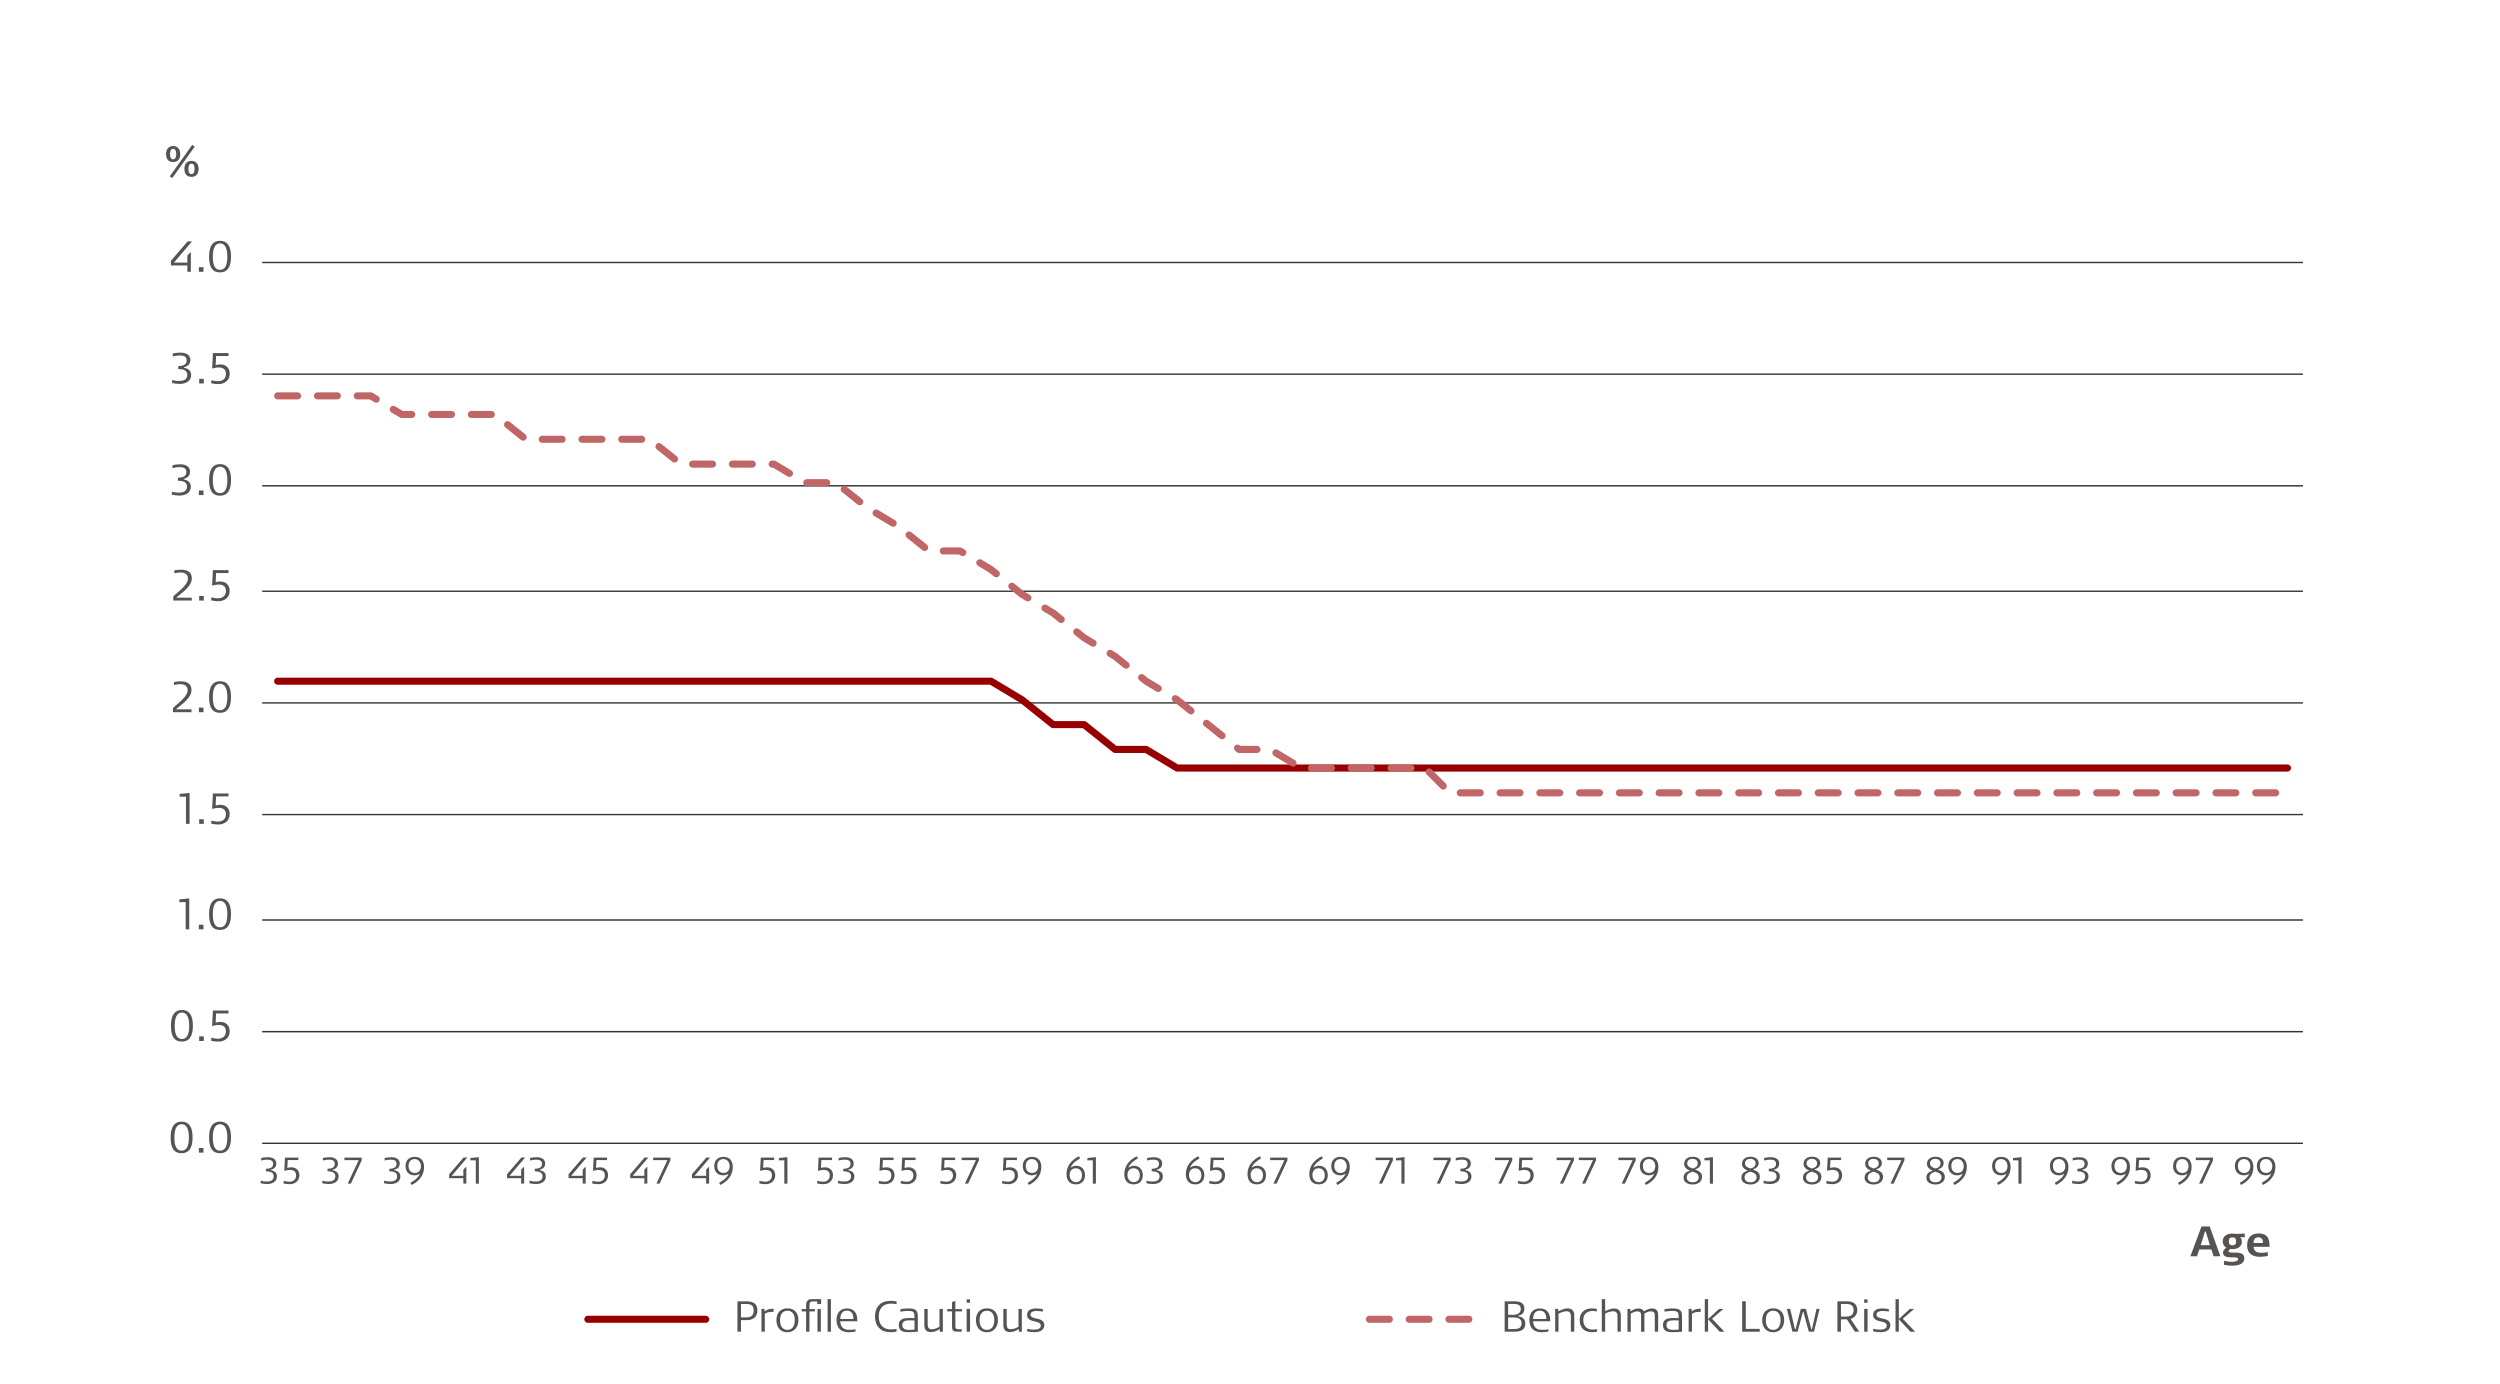 <?xml version="1.0" encoding="UTF-8"?>
<svg id="Lag_1" data-name="Lag 1" xmlns="http://www.w3.org/2000/svg" viewBox="0 0 1760.05 974.43">
  <defs>
    <style>
      .cls-1, .cls-2, .cls-3, .cls-4 {
        fill: none;
      }

      .cls-2 {
        stroke: #980000;
      }

      .cls-2, .cls-3, .cls-4 {
        stroke-linejoin: round;
      }

      .cls-2, .cls-4 {
        stroke-linecap: round;
        stroke-width: 5px;
      }

      .cls-3 {
        stroke: #333;
      }

      .cls-5 {
        fill: #565351;
      }

      .cls-4 {
        stroke: #c16666;
        stroke-dasharray: 14;
      }
    </style>
  </defs>
  <line class="cls-3" x1="184.58" y1="184.8" x2="1621.32" y2="184.8"/>
  <line class="cls-3" x1="184.58" y1="263.41" x2="1621.32" y2="263.41"/>
  <line class="cls-3" x1="184.58" y1="342.01" x2="1621.32" y2="342.01"/>
  <line class="cls-3" x1="184.58" y1="416.25" x2="1621.32" y2="416.25"/>
  <line class="cls-3" x1="184.58" y1="494.86" x2="1621.32" y2="494.86"/>
  <line class="cls-3" x1="184.58" y1="573.46" x2="1621.32" y2="573.46"/>
  <line class="cls-3" x1="184.58" y1="647.7" x2="1621.32" y2="647.7"/>
  <line class="cls-3" x1="184.58" y1="726.31" x2="1621.32" y2="726.31"/>
  <line class="cls-3" x1="184.58" y1="804.91" x2="1621.32" y2="804.91"/>
  <polyline class="cls-2" points="195.5 479.57 217.34 479.57 239.17 479.57 261.01 479.57 282.84 479.57 304.68 479.57 326.51 479.57 348.35 479.57 370.18 479.57 392.02 479.57 413.85 479.57 435.69 479.57 457.52 479.57 479.36 479.57 501.19 479.57 523.03 479.57 544.86 479.57 566.7 479.57 588.53 479.57 610.37 479.57 632.2 479.57 654.04 479.57 675.87 479.57 697.71 479.57 719.54 492.67 741.38 510.14 763.21 510.14 785.05 527.61 806.88 527.61 828.72 540.71 850.55 540.71 872.39 540.71 894.22 540.71 916.06 540.71 937.89 540.71 959.73 540.71 981.56 540.71 1003.4 540.71 1020.86 540.71 1042.7 540.71 1064.53 540.71 1086.37 540.71 1108.2 540.71 1130.04 540.71 1151.87 540.71 1173.71 540.71 1195.54 540.71 1217.38 540.71 1239.21 540.71 1261.05 540.71 1282.88 540.71 1304.72 540.71 1326.55 540.71 1348.39 540.71 1370.22 540.71 1392.06 540.71 1413.89 540.71 1435.73 540.71 1457.56 540.71 1479.4 540.71 1501.23 540.71 1523.07 540.71 1544.9 540.71 1566.74 540.71 1588.57 540.71 1610.41 540.71"/>
  <rect class="cls-1" x="182.4" y="182.62" width="1441.11" height="624.48"/>
  <polyline class="cls-4" points="195.5 278.69 217.34 278.69 239.17 278.69 261.01 278.69 282.84 291.79 304.68 291.79 326.51 291.79 348.35 291.79 370.18 309.26 392.02 309.26 413.85 309.26 435.69 309.26 457.52 309.26 479.36 326.73 501.19 326.73 523.03 326.73 544.86 326.73 566.7 339.83 588.53 339.83 610.37 357.3 632.2 370.4 654.04 387.87 675.87 387.87 697.71 400.97 719.54 418.44 741.38 431.54 763.21 449 785.05 462.11 806.88 479.57 828.72 492.67 850.55 510.14 872.39 527.61 894.22 527.61 916.06 540.71 937.89 540.71 959.73 540.71 981.56 540.71 1003.4 540.71 1020.86 558.18 1042.7 558.18 1064.53 558.18 1086.37 558.18 1108.2 558.18 1130.04 558.18 1151.87 558.18 1173.71 558.18 1195.54 558.18 1217.38 558.18 1239.21 558.18 1261.05 558.18 1282.88 558.18 1304.72 558.18 1326.55 558.18 1348.39 558.18 1370.22 558.18 1392.06 558.18 1413.89 558.18 1435.73 558.18 1457.56 558.18 1479.4 558.18 1501.23 558.18 1523.07 558.18 1544.9 558.18 1566.74 558.18 1588.57 558.18 1610.41 558.18"/>
  <rect class="cls-1" x="182.4" y="182.62" width="1441.11" height="624.48"/>
  <g>
    <path class="cls-5" d="M127.86,811.89c-4.74,0-7.73-2.72-7.73-11.12s3.3-11.12,7.73-11.12,7.73,2.72,7.73,11.12-3.3,11.12-7.73,11.12ZM127.86,791.45c-3.64,0-5.1,3.82-5.1,9.32,0,5.96,1.47,9.32,5.1,9.32s5.13-3.36,5.13-9.32c0-5.5-1.5-9.32-5.13-9.32Z"/>
    <path class="cls-5" d="M140,811.47v-3.24h3.24v3.24h-3.24Z"/>
    <path class="cls-5" d="M154.92,811.89c-4.74,0-7.73-2.72-7.73-11.12s3.3-11.12,7.73-11.12,7.73,2.72,7.73,11.12-3.3,11.12-7.73,11.12ZM154.92,791.45c-3.64,0-5.1,3.82-5.1,9.32,0,5.96,1.47,9.32,5.1,9.32s5.13-3.36,5.13-9.32c0-5.5-1.5-9.32-5.13-9.32Z"/>
  </g>
  <g>
    <path class="cls-5" d="M128.08,733.29c-4.74,0-7.73-2.72-7.73-11.12s3.3-11.12,7.73-11.12,7.73,2.72,7.73,11.12-3.3,11.12-7.73,11.12ZM128.08,712.84c-3.64,0-5.1,3.82-5.1,9.32,0,5.96,1.47,9.32,5.1,9.32s5.13-3.36,5.13-9.32c0-5.5-1.5-9.32-5.13-9.32Z"/>
    <path class="cls-5" d="M140.22,732.86v-3.24h3.24v3.24h-3.24Z"/>
    <path class="cls-5" d="M153.76,733.32c-1.65,0-3.55-.21-5.1-.61l.15-2.11c1.53.31,3.09.67,4.65.67,3.33,0,5.59-1.83,5.59-5.17,0-3.58-2.48-4.52-5.32-4.52-1.34,0-3.09.52-4.4.76l.55-10.88h11.03l-.09,2.05h-8.68l-.34,6.42c1.8-.46,2.44-.46,3.61-.46,3.36,0,6.3,2.32,6.3,6.51,0,4.71-3.61,7.33-7.95,7.33Z"/>
  </g>
  <g>
    <path class="cls-5" d="M130.71,654.25v-19.13h-4.46v-1.93l7-.7v21.76h-2.54Z"/>
    <path class="cls-5" d="M140,654.25v-3.24h3.24v3.24h-3.24Z"/>
    <path class="cls-5" d="M154.92,654.68c-4.74,0-7.73-2.72-7.73-11.12s3.3-11.12,7.73-11.12,7.73,2.72,7.73,11.12-3.3,11.12-7.73,11.12ZM154.92,634.23c-3.64,0-5.1,3.82-5.1,9.32,0,5.96,1.47,9.32,5.1,9.32s5.13-3.36,5.13-9.32c0-5.5-1.5-9.32-5.13-9.32Z"/>
  </g>
  <g>
    <path class="cls-5" d="M130.93,580.01v-19.13h-4.46v-1.93l7-.7v21.76h-2.54Z"/>
    <path class="cls-5" d="M140.22,580.01v-3.24h3.24v3.24h-3.24Z"/>
    <path class="cls-5" d="M153.76,580.47c-1.65,0-3.55-.21-5.1-.61l.15-2.11c1.53.31,3.09.67,4.65.67,3.33,0,5.59-1.83,5.59-5.17,0-3.58-2.48-4.52-5.32-4.52-1.34,0-3.09.52-4.4.76l.55-10.88h11.03l-.09,2.05h-8.68l-.34,6.42c1.8-.46,2.44-.46,3.61-.46,3.36,0,6.3,2.32,6.3,6.51,0,4.71-3.61,7.33-7.95,7.33Z"/>
  </g>
  <g>
    <path class="cls-5" d="M131.01,493.25c-2.14,2.17-4.8,4.06-6.94,5.9v.24h10.73v2.02h-13.02v-3c3.21-3.09,10.33-7.89,10.33-12.5,0-3.24-2.57-4.25-5.13-4.25-1.59,0-2.96.18-4.49.55v-2.02c1.28-.31,2.84-.52,4.71-.52,3.97,0,7.61,1.41,7.61,6.05,0,2.87-1.62,5.32-3.79,7.52Z"/>
    <path class="cls-5" d="M140,501.41v-3.24h3.24v3.24h-3.24Z"/>
    <path class="cls-5" d="M154.92,501.84c-4.74,0-7.73-2.72-7.73-11.12s3.3-11.12,7.73-11.12,7.73,2.72,7.73,11.12-3.3,11.12-7.73,11.12ZM154.92,481.39c-3.64,0-5.1,3.82-5.1,9.32,0,5.96,1.47,9.32,5.1,9.32s5.13-3.36,5.13-9.32c0-5.5-1.5-9.32-5.13-9.32Z"/>
  </g>
  <g>
    <path class="cls-5" d="M131.23,414.64c-2.14,2.17-4.8,4.06-6.94,5.9v.24h10.73v2.02h-13.02v-3c3.21-3.09,10.33-7.89,10.33-12.5,0-3.24-2.57-4.25-5.13-4.25-1.59,0-2.96.18-4.49.55v-2.02c1.28-.31,2.84-.52,4.71-.52,3.97,0,7.61,1.41,7.61,6.05,0,2.87-1.62,5.32-3.79,7.52Z"/>
    <path class="cls-5" d="M140.22,422.8v-3.24h3.24v3.24h-3.24Z"/>
    <path class="cls-5" d="M153.76,423.26c-1.65,0-3.55-.21-5.1-.61l.15-2.11c1.53.31,3.09.67,4.65.67,3.33,0,5.59-1.83,5.59-5.17,0-3.58-2.48-4.52-5.32-4.52-1.34,0-3.09.52-4.4.76l.55-10.88h11.03l-.09,2.05h-8.68l-.34,6.42c1.8-.46,2.44-.46,3.61-.46,3.36,0,6.3,2.32,6.3,6.51,0,4.71-3.61,7.33-7.95,7.33Z"/>
  </g>
  <g>
    <path class="cls-5" d="M126.29,348.9c-1.25,0-3.73-.24-5.32-.61v-2.17c1.16.31,2.78.7,4.52.7,2.38,0,6.17-.28,6.17-4.31,0-3.54-3.52-3.97-6.42-4.1v-2.02c3.3-.15,5.96-.95,5.96-4.03s-2.48-3.51-5.07-3.51c-1.47,0-2.9.3-4.71.7v-2.05c1.44-.37,3.18-.64,5.47-.64,3.55,0,6.91,1.38,6.91,5.17,0,3.3-2.14,4.46-4.52,5.17v.27c2.57.58,5.07,1.68,5.07,5.2,0,4.62-4.37,6.23-8.07,6.23Z"/>
    <path class="cls-5" d="M140.01,348.56v-3.24h3.24v3.24h-3.24Z"/>
    <path class="cls-5" d="M154.93,348.99c-4.74,0-7.73-2.72-7.73-11.12s3.3-11.12,7.73-11.12,7.73,2.72,7.73,11.12-3.3,11.12-7.73,11.12ZM154.93,328.54c-3.64,0-5.1,3.82-5.1,9.32,0,5.96,1.47,9.32,5.1,9.32s5.13-3.36,5.13-9.32c0-5.5-1.5-9.32-5.13-9.32Z"/>
  </g>
  <g>
    <path class="cls-5" d="M126.5,270.29c-1.25,0-3.73-.24-5.32-.61v-2.17c1.16.31,2.78.7,4.52.7,2.38,0,6.17-.28,6.17-4.31,0-3.54-3.52-3.97-6.42-4.1v-2.02c3.3-.15,5.96-.95,5.96-4.03s-2.48-3.51-5.07-3.51c-1.47,0-2.9.3-4.71.7v-2.05c1.44-.37,3.18-.64,5.47-.64,3.55,0,6.91,1.38,6.91,5.17,0,3.3-2.14,4.46-4.52,5.17v.27c2.57.58,5.07,1.68,5.07,5.2,0,4.62-4.37,6.23-8.07,6.23Z"/>
    <path class="cls-5" d="M140.23,269.96v-3.24h3.24v3.24h-3.24Z"/>
    <path class="cls-5" d="M153.77,270.42c-1.65,0-3.55-.21-5.1-.61l.15-2.11c1.53.31,3.09.67,4.65.67,3.33,0,5.59-1.83,5.59-5.17,0-3.58-2.48-4.52-5.32-4.52-1.34,0-3.09.52-4.4.76l.55-10.88h11.03l-.09,2.05h-8.68l-.34,6.42c1.8-.46,2.44-.46,3.61-.46,3.36,0,6.3,2.32,6.3,6.51,0,4.71-3.61,7.33-7.95,7.33Z"/>
  </g>
  <g>
    <path class="cls-5" d="M122.4,184.9h9.51v-4.98l2.02-2.2h.43v13.63h-2.44v-4.46h-11.61v-3.24l11.77-13.69h3.09l-12.75,14.95Z"/>
    <path class="cls-5" d="M140,191.35v-3.24h3.24v3.24h-3.24Z"/>
    <path class="cls-5" d="M154.92,191.78c-4.74,0-7.73-2.72-7.73-11.12s3.3-11.12,7.73-11.12,7.73,2.72,7.73,11.12-3.3,11.12-7.73,11.12ZM154.92,171.33c-3.64,0-5.1,3.82-5.1,9.32,0,5.96,1.47,9.32,5.1,9.32s5.13-3.36,5.13-9.32c0-5.5-1.5-9.32-5.13-9.32Z"/>
  </g>
  <g>
    <path class="cls-5" d="M188.07,833.59c-1.07,0-3.2-.21-4.56-.52v-1.86c1,.26,2.38.6,3.88.6,2.04,0,5.29-.24,5.29-3.69,0-3.04-3.01-3.41-5.5-3.51v-1.73c2.83-.13,5.11-.81,5.11-3.46s-2.12-3.01-4.35-3.01c-1.26,0-2.49.26-4.03.6v-1.76c1.23-.31,2.72-.55,4.69-.55,3.04,0,5.92,1.18,5.92,4.43,0,2.83-1.83,3.83-3.88,4.43v.24c2.2.5,4.35,1.44,4.35,4.45,0,3.96-3.75,5.34-6.92,5.34Z"/>
    <path class="cls-5" d="M203.95,833.69c-1.41,0-3.04-.18-4.38-.52l.13-1.81c1.31.26,2.65.58,3.98.58,2.86,0,4.79-1.57,4.79-4.43,0-3.07-2.12-3.88-4.56-3.88-1.15,0-2.65.45-3.77.66l.47-9.33h9.46l-.08,1.76h-7.44l-.29,5.5c1.55-.39,2.1-.39,3.09-.39,2.88,0,5.4,1.99,5.4,5.58,0,4.03-3.09,6.29-6.81,6.29Z"/>
  </g>
  <g>
    <path class="cls-5" d="M231.47,833.59c-1.07,0-3.2-.21-4.56-.52v-1.86c1,.26,2.38.6,3.88.6,2.04,0,5.29-.24,5.29-3.69,0-3.04-3.01-3.41-5.5-3.51v-1.73c2.83-.13,5.11-.81,5.11-3.46s-2.12-3.01-4.35-3.01c-1.26,0-2.49.26-4.03.6v-1.76c1.23-.31,2.72-.55,4.69-.55,3.04,0,5.92,1.18,5.92,4.43,0,2.83-1.83,3.83-3.88,4.43v.24c2.2.5,4.35,1.44,4.35,4.45,0,3.96-3.75,5.34-6.92,5.34Z"/>
    <path class="cls-5" d="M247.03,833.3h-2.25l7.73-16.53h-10.03v-1.81h12.16v1.91l-7.6,16.43Z"/>
  </g>
  <g>
    <path class="cls-5" d="M274.96,833.59c-1.07,0-3.2-.21-4.56-.52v-1.86c1,.26,2.38.6,3.88.6,2.04,0,5.29-.24,5.29-3.69,0-3.04-3.01-3.41-5.5-3.51v-1.73c2.83-.13,5.11-.81,5.11-3.46s-2.12-3.01-4.35-3.01c-1.26,0-2.49.26-4.03.6v-1.76c1.23-.31,2.72-.55,4.69-.55,3.04,0,5.92,1.18,5.92,4.43,0,2.83-1.83,3.83-3.88,4.43v.24c2.2.5,4.35,1.44,4.35,4.45,0,3.96-3.75,5.34-6.92,5.34Z"/>
    <path class="cls-5" d="M289.77,834.24l-.84-1.52c1.96-1.13,5.32-3.14,6.65-6.29l-.1-.1c-.92.79-2.44,1.13-3.67,1.13-3.75,0-6.31-2.38-6.31-6.55s2.67-6.47,6.45-6.47c4.98,0,6.6,3.46,6.6,7.26,0,5.79-3.59,10.01-8.78,12.55ZM291.94,816.01c-3.01,0-4.32,2.25-4.32,4.9s1.47,4.87,4.43,4.87,4.3-2.28,4.3-4.77-1.52-5-4.4-5Z"/>
  </g>
  <g>
    <path class="cls-5" d="M318.05,827.77h8.15v-4.27l1.73-1.89h.37v11.68h-2.1v-3.83h-9.96v-2.78l10.09-11.74h2.65l-10.92,12.81Z"/>
    <path class="cls-5" d="M334.97,833.3v-16.4h-3.83v-1.65l6-.6v18.65h-2.17Z"/>
  </g>
  <g>
    <path class="cls-5" d="M358.75,827.77h8.15v-4.27l1.73-1.89h.37v11.68h-2.1v-3.83h-9.96v-2.78l10.09-11.74h2.65l-10.92,12.81Z"/>
    <path class="cls-5" d="M377.35,833.59c-1.07,0-3.2-.21-4.56-.52v-1.86c1,.26,2.38.6,3.88.6,2.04,0,5.29-.24,5.29-3.69,0-3.04-3.01-3.41-5.5-3.51v-1.73c2.83-.13,5.11-.81,5.11-3.46s-2.12-3.01-4.35-3.01c-1.26,0-2.49.26-4.03.6v-1.76c1.23-.31,2.72-.55,4.69-.55,3.04,0,5.92,1.18,5.92,4.43,0,2.83-1.83,3.83-3.88,4.43v.24c2.2.5,4.35,1.44,4.35,4.45,0,3.96-3.75,5.34-6.92,5.34Z"/>
  </g>
  <g>
    <path class="cls-5" d="M402.08,827.77h8.15v-4.27l1.73-1.89h.37v11.68h-2.1v-3.83h-9.96v-2.78l10.09-11.74h2.65l-10.92,12.81Z"/>
    <path class="cls-5" d="M421.29,833.69c-1.41,0-3.04-.18-4.38-.52l.13-1.81c1.31.26,2.65.58,3.98.58,2.86,0,4.79-1.57,4.79-4.43,0-3.07-2.12-3.88-4.56-3.88-1.15,0-2.65.45-3.77.66l.47-9.33h9.46l-.08,1.76h-7.44l-.29,5.5c1.55-.39,2.1-.39,3.09-.39,2.88,0,5.4,1.99,5.4,5.58,0,4.03-3.09,6.29-6.81,6.29Z"/>
  </g>
  <g>
    <path class="cls-5" d="M445.48,827.77h8.15v-4.27l1.73-1.89h.37v11.68h-2.1v-3.83h-9.96v-2.78l10.09-11.74h2.65l-10.92,12.81Z"/>
    <path class="cls-5" d="M464.37,833.3h-2.25l7.73-16.53h-10.03v-1.81h12.16v1.91l-7.6,16.43Z"/>
  </g>
  <g>
    <path class="cls-5" d="M488.98,827.77h8.15v-4.27l1.73-1.89h.37v11.68h-2.1v-3.83h-9.96v-2.78l10.09-11.74h2.65l-10.92,12.81Z"/>
    <path class="cls-5" d="M507.11,834.24l-.84-1.52c1.96-1.13,5.32-3.14,6.65-6.29l-.1-.1c-.92.79-2.44,1.13-3.67,1.13-3.75,0-6.31-2.38-6.31-6.55s2.67-6.47,6.45-6.47c4.98,0,6.6,3.46,6.6,7.26,0,5.79-3.59,10.01-8.78,12.55ZM509.28,816.01c-3.01,0-4.32,2.25-4.32,4.9s1.47,4.87,4.43,4.87,4.3-2.28,4.3-4.77-1.52-5-4.4-5Z"/>
  </g>
  <g>
    <path class="cls-5" d="M538.95,833.69c-1.41,0-3.04-.18-4.38-.52l.13-1.81c1.31.26,2.65.58,3.98.58,2.86,0,4.79-1.57,4.79-4.43,0-3.07-2.12-3.88-4.56-3.88-1.15,0-2.65.45-3.77.66l.47-9.33h9.46l-.08,1.76h-7.44l-.29,5.5c1.55-.39,2.1-.39,3.09-.39,2.88,0,5.4,1.99,5.4,5.58,0,4.03-3.09,6.29-6.81,6.29Z"/>
    <path class="cls-5" d="M552.18,833.3v-16.4h-3.83v-1.65l6-.6v18.65h-2.17Z"/>
  </g>
  <g>
    <path class="cls-5" d="M579.65,833.69c-1.41,0-3.04-.18-4.38-.52l.13-1.81c1.31.26,2.65.58,3.98.58,2.86,0,4.79-1.57,4.79-4.43,0-3.07-2.12-3.88-4.56-3.88-1.15,0-2.65.45-3.77.66l.47-9.33h9.46l-.08,1.76h-7.44l-.29,5.5c1.55-.39,2.1-.39,3.09-.39,2.88,0,5.4,1.99,5.4,5.58,0,4.03-3.09,6.29-6.81,6.29Z"/>
    <path class="cls-5" d="M594.56,833.59c-1.07,0-3.2-.21-4.56-.52v-1.86c1,.26,2.38.6,3.88.6,2.04,0,5.29-.24,5.29-3.69,0-3.04-3.01-3.41-5.5-3.51v-1.73c2.83-.13,5.11-.81,5.11-3.46s-2.12-3.01-4.35-3.01c-1.26,0-2.49.26-4.03.6v-1.76c1.23-.31,2.72-.55,4.69-.55,3.04,0,5.92,1.18,5.92,4.43,0,2.83-1.83,3.83-3.88,4.43v.24c2.2.5,4.35,1.44,4.35,4.45,0,3.96-3.75,5.34-6.92,5.34Z"/>
  </g>
  <g>
    <path class="cls-5" d="M622.99,833.69c-1.41,0-3.04-.18-4.38-.52l.13-1.81c1.31.26,2.65.58,3.98.58,2.86,0,4.79-1.57,4.79-4.43,0-3.07-2.12-3.88-4.56-3.88-1.15,0-2.65.45-3.77.66l.47-9.33h9.46l-.08,1.76h-7.44l-.29,5.5c1.55-.39,2.1-.39,3.09-.39,2.88,0,5.4,1.99,5.4,5.58,0,4.03-3.09,6.29-6.81,6.29Z"/>
    <path class="cls-5" d="M638.5,833.69c-1.41,0-3.04-.18-4.38-.52l.13-1.81c1.31.26,2.65.58,3.98.58,2.86,0,4.79-1.57,4.79-4.43,0-3.07-2.12-3.88-4.56-3.88-1.15,0-2.65.45-3.77.66l.47-9.33h9.46l-.08,1.76h-7.44l-.29,5.5c1.55-.39,2.1-.39,3.09-.39,2.88,0,5.4,1.99,5.4,5.58,0,4.03-3.09,6.29-6.81,6.29Z"/>
  </g>
  <g>
    <path class="cls-5" d="M666.39,833.69c-1.41,0-3.04-.18-4.38-.52l.13-1.81c1.31.26,2.65.58,3.98.58,2.86,0,4.79-1.57,4.79-4.43,0-3.07-2.12-3.88-4.56-3.88-1.15,0-2.65.45-3.77.66l.47-9.33h9.46l-.08,1.76h-7.44l-.29,5.5c1.55-.39,2.1-.39,3.09-.39,2.88,0,5.4,1.99,5.4,5.58,0,4.03-3.09,6.29-6.81,6.29Z"/>
    <path class="cls-5" d="M681.58,833.3h-2.25l7.73-16.53h-10.03v-1.81h12.16v1.91l-7.6,16.43Z"/>
  </g>
  <g>
    <path class="cls-5" d="M709.88,833.69c-1.42,0-3.04-.18-4.38-.52l.13-1.81c1.31.26,2.65.58,3.98.58,2.86,0,4.79-1.57,4.79-4.43,0-3.07-2.12-3.88-4.56-3.88-1.15,0-2.65.45-3.77.66l.47-9.33h9.46l-.08,1.76h-7.44l-.29,5.5c1.54-.39,2.1-.39,3.09-.39,2.88,0,5.4,1.99,5.4,5.58,0,4.03-3.09,6.29-6.81,6.29Z"/>
    <path class="cls-5" d="M724.32,834.24l-.84-1.52c1.96-1.13,5.32-3.14,6.65-6.29l-.1-.1c-.92.79-2.44,1.13-3.67,1.13-3.75,0-6.31-2.38-6.31-6.55s2.67-6.47,6.44-6.47c4.98,0,6.6,3.46,6.6,7.26,0,5.79-3.59,10.01-8.78,12.55ZM726.49,816.01c-3.01,0-4.32,2.25-4.32,4.9s1.47,4.87,4.43,4.87,4.3-2.28,4.3-4.77-1.52-5-4.4-5Z"/>
  </g>
  <g>
    <path class="cls-5" d="M757.42,833.82c-4.95,0-6.58-3.46-6.58-7.26,0-5.79,3.56-9.98,8.78-12.55.21.42.63,1.13.81,1.55-1.94,1.1-5.29,3.12-6.63,6.26l.16.16c.92-.79,2.49-1.28,3.51-1.28,3.72,0,6.39,2.38,6.39,6.65s-2.67,6.47-6.45,6.47ZM757.31,822.48c-2.93,0-4.27,2.28-4.27,4.77s1.52,5,4.38,5c3.01,0,4.32-2.23,4.32-4.9s-1.44-4.87-4.43-4.87Z"/>
    <path class="cls-5" d="M769.36,833.3v-16.4h-3.82v-1.65l6-.6v18.65h-2.17Z"/>
  </g>
  <g>
    <path class="cls-5" d="M798.12,833.82c-4.95,0-6.58-3.46-6.58-7.26,0-5.79,3.56-9.98,8.78-12.55.21.42.63,1.13.81,1.55-1.94,1.1-5.29,3.12-6.63,6.26l.16.16c.92-.79,2.49-1.28,3.51-1.28,3.72,0,6.39,2.38,6.39,6.65s-2.67,6.47-6.45,6.47ZM798.01,822.48c-2.93,0-4.27,2.28-4.27,4.77s1.52,5,4.38,5c3.01,0,4.32-2.23,4.32-4.9s-1.44-4.87-4.43-4.87Z"/>
    <path class="cls-5" d="M811.74,833.59c-1.07,0-3.2-.21-4.56-.52v-1.86c1,.26,2.38.6,3.88.6,2.04,0,5.29-.24,5.29-3.69,0-3.04-3.01-3.41-5.5-3.51v-1.73c2.83-.13,5.11-.81,5.11-3.46s-2.12-3.01-4.35-3.01c-1.26,0-2.49.26-4.03.6v-1.76c1.23-.31,2.72-.55,4.69-.55,3.04,0,5.92,1.18,5.92,4.43,0,2.83-1.83,3.83-3.88,4.43v.24c2.2.5,4.35,1.44,4.35,4.45,0,3.96-3.75,5.34-6.92,5.34Z"/>
  </g>
  <g>
    <path class="cls-5" d="M841.45,833.82c-4.95,0-6.58-3.46-6.58-7.26,0-5.79,3.56-9.98,8.78-12.55.21.42.63,1.13.81,1.55-1.94,1.1-5.29,3.12-6.63,6.26l.16.16c.92-.79,2.49-1.28,3.51-1.28,3.72,0,6.39,2.38,6.39,6.65s-2.67,6.47-6.45,6.47ZM841.35,822.48c-2.93,0-4.27,2.28-4.27,4.77s1.52,5,4.38,5c3.01,0,4.32-2.23,4.32-4.9s-1.44-4.87-4.43-4.87Z"/>
    <path class="cls-5" d="M855.68,833.69c-1.42,0-3.04-.18-4.38-.52l.13-1.81c1.31.26,2.65.58,3.98.58,2.86,0,4.79-1.57,4.79-4.43,0-3.07-2.12-3.88-4.56-3.88-1.15,0-2.65.45-3.77.66l.47-9.33h9.46l-.08,1.76h-7.44l-.29,5.5c1.54-.39,2.1-.39,3.09-.39,2.88,0,5.4,1.99,5.4,5.58,0,4.03-3.09,6.29-6.81,6.29Z"/>
  </g>
  <g>
    <path class="cls-5" d="M884.85,833.82c-4.95,0-6.58-3.46-6.58-7.26,0-5.79,3.56-9.98,8.78-12.55.21.42.63,1.13.81,1.55-1.94,1.1-5.29,3.12-6.63,6.26l.16.16c.92-.79,2.49-1.28,3.51-1.28,3.72,0,6.39,2.38,6.39,6.65s-2.67,6.47-6.45,6.47ZM884.75,822.48c-2.93,0-4.27,2.28-4.27,4.77s1.52,5,4.38,5c3.01,0,4.32-2.23,4.32-4.9s-1.44-4.87-4.43-4.87Z"/>
    <path class="cls-5" d="M898.76,833.3h-2.25l7.73-16.53h-10.03v-1.81h12.16v1.91l-7.6,16.43Z"/>
  </g>
  <g>
    <path class="cls-5" d="M928.35,833.82c-4.95,0-6.58-3.46-6.58-7.26,0-5.79,3.56-9.98,8.78-12.55.21.42.63,1.13.81,1.55-1.94,1.1-5.29,3.12-6.63,6.26l.16.16c.92-.79,2.49-1.28,3.51-1.28,3.72,0,6.39,2.38,6.39,6.65s-2.67,6.47-6.45,6.47ZM928.24,822.48c-2.93,0-4.27,2.28-4.27,4.77s1.52,5,4.38,5c3.01,0,4.32-2.23,4.32-4.9s-1.44-4.87-4.43-4.87Z"/>
    <path class="cls-5" d="M941.5,834.24l-.84-1.52c1.96-1.13,5.32-3.14,6.65-6.29l-.1-.1c-.92.79-2.44,1.13-3.67,1.13-3.75,0-6.31-2.38-6.31-6.55s2.67-6.47,6.44-6.47c4.98,0,6.6,3.46,6.6,7.26,0,5.79-3.59,10.01-8.78,12.55ZM943.68,816.01c-3.01,0-4.32,2.25-4.32,4.9s1.47,4.87,4.43,4.87,4.3-2.28,4.3-4.77-1.52-5-4.4-5Z"/>
  </g>
  <g>
    <path class="cls-5" d="M973.02,833.3h-2.25l7.73-16.53h-10.03v-1.81h12.16v1.91l-7.6,16.43Z"/>
    <path class="cls-5" d="M986.64,833.3v-16.4h-3.82v-1.65l6-.6v18.65h-2.17Z"/>
  </g>
  <g>
    <path class="cls-5" d="M1013.72,833.3h-2.25l7.73-16.53h-10.03v-1.81h12.16v1.91l-7.6,16.43Z"/>
    <path class="cls-5" d="M1029.02,833.59c-1.07,0-3.2-.21-4.56-.52v-1.86c1,.26,2.38.6,3.88.6,2.04,0,5.29-.24,5.29-3.69,0-3.04-3.01-3.41-5.5-3.51v-1.73c2.83-.13,5.11-.81,5.11-3.46s-2.12-3.01-4.35-3.01c-1.26,0-2.49.26-4.03.6v-1.76c1.23-.31,2.72-.55,4.69-.55,3.04,0,5.92,1.18,5.92,4.43,0,2.83-1.83,3.83-3.88,4.43v.24c2.2.5,4.35,1.44,4.35,4.45,0,3.96-3.75,5.34-6.92,5.34Z"/>
  </g>
  <g>
    <path class="cls-5" d="M1057.05,833.3h-2.25l7.73-16.53h-10.03v-1.81h12.16v1.91l-7.6,16.43Z"/>
    <path class="cls-5" d="M1072.96,833.69c-1.42,0-3.04-.18-4.38-.52l.13-1.81c1.31.26,2.65.58,3.98.58,2.86,0,4.79-1.57,4.79-4.43,0-3.07-2.12-3.88-4.56-3.88-1.15,0-2.65.45-3.77.66l.47-9.33h9.46l-.08,1.76h-7.44l-.29,5.5c1.54-.39,2.1-.39,3.09-.39,2.88,0,5.4,1.99,5.4,5.58,0,4.03-3.09,6.29-6.81,6.29Z"/>
  </g>
  <g>
    <path class="cls-5" d="M1100.45,833.3h-2.25l7.73-16.53h-10.03v-1.81h12.16v1.91l-7.6,16.43Z"/>
    <path class="cls-5" d="M1116.04,833.3h-2.25l7.73-16.53h-10.03v-1.81h12.16v1.91l-7.6,16.43Z"/>
  </g>
  <g>
    <path class="cls-5" d="M1143.95,833.3h-2.25l7.73-16.53h-10.03v-1.81h12.16v1.91l-7.6,16.43Z"/>
    <path class="cls-5" d="M1158.78,834.24l-.84-1.52c1.96-1.13,5.32-3.14,6.65-6.29l-.1-.1c-.92.79-2.44,1.13-3.67,1.13-3.75,0-6.31-2.38-6.31-6.55s2.67-6.47,6.44-6.47c4.98,0,6.6,3.46,6.6,7.26,0,5.79-3.59,10.01-8.78,12.55ZM1160.95,816.01c-3.01,0-4.32,2.25-4.32,4.9s1.47,4.87,4.43,4.87,4.3-2.28,4.3-4.77-1.52-5-4.4-5Z"/>
  </g>
  <g>
    <path class="cls-5" d="M1191.67,833.9c-2.62,0-6.39-1.13-6.39-4.66,0-3.22,1.96-4.22,4.22-5v-.26c-1.39-.42-3.83-1.96-3.83-4.56,0-3.14,2.52-5.06,5.95-5.06s5.82,1.7,5.82,4.48c0,2.49-2.07,3.85-3.85,4.38v.24c2.59.97,4.69,2.04,4.69,5.13,0,3.9-3.75,5.32-6.6,5.32ZM1191.85,824.99l-.42-.13c-2.07.81-3.93,1.47-3.93,4.06,0,3.07,2.96,3.43,4.17,3.43,1.44,0,4.27-.47,4.27-3.62,0-2.44-2.15-3.14-4.09-3.75ZM1191.46,815.83c-1.62,0-3.67.97-3.67,3.25,0,2.52,3.04,3.3,3.9,3.54.81-.1,3.56-.92,3.56-3.54,0-2.28-1.81-3.25-3.8-3.25Z"/>
    <path class="cls-5" d="M1203.78,833.3v-16.4h-3.83v-1.65l6-.6v18.65h-2.17Z"/>
  </g>
  <g>
    <path class="cls-5" d="M1232.37,833.9c-2.62,0-6.39-1.13-6.39-4.66,0-3.22,1.96-4.22,4.22-5v-.26c-1.39-.42-3.83-1.96-3.83-4.56,0-3.14,2.52-5.06,5.95-5.06s5.82,1.7,5.82,4.48c0,2.49-2.07,3.85-3.85,4.38v.24c2.59.97,4.69,2.04,4.69,5.13,0,3.9-3.75,5.32-6.6,5.32ZM1232.55,824.99l-.42-.13c-2.07.81-3.93,1.47-3.93,4.06,0,3.07,2.96,3.43,4.17,3.43,1.44,0,4.27-.47,4.27-3.62,0-2.44-2.15-3.14-4.09-3.75ZM1232.16,815.83c-1.62,0-3.67.97-3.67,3.25,0,2.52,3.04,3.3,3.9,3.54.81-.1,3.56-.92,3.56-3.54,0-2.28-1.81-3.25-3.8-3.25Z"/>
    <path class="cls-5" d="M1246.15,833.59c-1.07,0-3.2-.21-4.56-.52v-1.86c1,.26,2.38.6,3.88.6,2.04,0,5.29-.24,5.29-3.69,0-3.04-3.01-3.41-5.5-3.51v-1.73c2.83-.13,5.11-.81,5.11-3.46s-2.12-3.01-4.35-3.01c-1.26,0-2.49.26-4.03.6v-1.76c1.23-.31,2.72-.55,4.69-.55,3.04,0,5.92,1.18,5.92,4.43,0,2.83-1.83,3.83-3.88,4.43v.24c2.2.5,4.35,1.44,4.35,4.45,0,3.96-3.75,5.34-6.92,5.34Z"/>
  </g>
  <g>
    <path class="cls-5" d="M1275.71,833.9c-2.62,0-6.39-1.13-6.39-4.66,0-3.22,1.96-4.22,4.22-5v-.26c-1.39-.42-3.83-1.96-3.83-4.56,0-3.14,2.52-5.06,5.95-5.06s5.82,1.7,5.82,4.48c0,2.49-2.07,3.85-3.85,4.38v.24c2.59.97,4.69,2.04,4.69,5.13,0,3.9-3.75,5.32-6.6,5.32ZM1275.89,824.99l-.42-.13c-2.07.81-3.93,1.47-3.93,4.06,0,3.07,2.96,3.43,4.17,3.43,1.44,0,4.27-.47,4.27-3.62,0-2.44-2.15-3.14-4.09-3.75ZM1275.5,815.83c-1.62,0-3.67.97-3.67,3.25,0,2.52,3.04,3.3,3.9,3.54.81-.1,3.56-.92,3.56-3.54,0-2.28-1.81-3.25-3.8-3.25Z"/>
    <path class="cls-5" d="M1290.09,833.69c-1.42,0-3.04-.18-4.38-.52l.13-1.81c1.31.26,2.65.58,3.98.58,2.86,0,4.79-1.57,4.79-4.43,0-3.07-2.12-3.88-4.56-3.88-1.15,0-2.65.45-3.77.66l.47-9.33h9.46l-.08,1.76h-7.44l-.29,5.5c1.54-.39,2.1-.39,3.09-.39,2.88,0,5.4,1.99,5.4,5.58,0,4.03-3.09,6.29-6.81,6.29Z"/>
  </g>
  <g>
    <path class="cls-5" d="M1319.1,833.9c-2.62,0-6.39-1.13-6.39-4.66,0-3.22,1.96-4.22,4.22-5v-.26c-1.39-.42-3.83-1.96-3.83-4.56,0-3.14,2.52-5.06,5.95-5.06s5.82,1.7,5.82,4.48c0,2.49-2.07,3.85-3.85,4.38v.24c2.59.97,4.69,2.04,4.69,5.13,0,3.9-3.75,5.32-6.6,5.32ZM1319.29,824.99l-.42-.13c-2.07.81-3.93,1.47-3.93,4.06,0,3.07,2.96,3.43,4.17,3.43,1.44,0,4.27-.47,4.27-3.62,0-2.44-2.15-3.14-4.09-3.75ZM1318.89,815.83c-1.62,0-3.67.97-3.67,3.25,0,2.52,3.04,3.3,3.9,3.54.81-.1,3.56-.92,3.56-3.54,0-2.28-1.81-3.25-3.8-3.25Z"/>
    <path class="cls-5" d="M1333.17,833.3h-2.25l7.73-16.53h-10.03v-1.81h12.16v1.91l-7.6,16.43Z"/>
  </g>
  <g>
    <path class="cls-5" d="M1362.6,833.9c-2.62,0-6.39-1.13-6.39-4.66,0-3.22,1.96-4.22,4.22-5v-.26c-1.39-.42-3.83-1.96-3.83-4.56,0-3.14,2.52-5.06,5.95-5.06s5.82,1.7,5.82,4.48c0,2.49-2.07,3.85-3.85,4.38v.24c2.59.97,4.69,2.04,4.69,5.13,0,3.9-3.75,5.32-6.6,5.32ZM1362.78,824.99l-.42-.13c-2.07.81-3.93,1.47-3.93,4.06,0,3.07,2.96,3.43,4.17,3.43,1.44,0,4.27-.47,4.27-3.62,0-2.44-2.15-3.14-4.09-3.75ZM1362.39,815.83c-1.62,0-3.67.97-3.67,3.25,0,2.52,3.04,3.3,3.9,3.54.81-.1,3.56-.92,3.56-3.54,0-2.28-1.81-3.25-3.8-3.25Z"/>
    <path class="cls-5" d="M1375.91,834.24l-.84-1.52c1.96-1.13,5.32-3.14,6.65-6.29l-.1-.1c-.92.79-2.44,1.13-3.67,1.13-3.75,0-6.31-2.38-6.31-6.55s2.67-6.47,6.44-6.47c4.98,0,6.6,3.46,6.6,7.26,0,5.79-3.59,10.01-8.78,12.55ZM1378.09,816.01c-3.01,0-4.32,2.25-4.32,4.9s1.47,4.87,4.43,4.87,4.3-2.28,4.3-4.77-1.52-5-4.4-5Z"/>
  </g>
  <g>
    <path class="cls-5" d="M1406.74,834.24l-.84-1.52c1.96-1.13,5.32-3.14,6.65-6.29l-.1-.1c-.92.79-2.44,1.13-3.67,1.13-3.75,0-6.31-2.38-6.31-6.55s2.67-6.47,6.44-6.47c4.98,0,6.6,3.46,6.6,7.26,0,5.79-3.59,10.01-8.78,12.55ZM1408.91,816.01c-3.01,0-4.32,2.25-4.32,4.9s1.47,4.87,4.43,4.87,4.3-2.28,4.3-4.77-1.52-5-4.4-5Z"/>
    <path class="cls-5" d="M1421.02,833.3v-16.4h-3.83v-1.65l6-.6v18.65h-2.17Z"/>
  </g>
  <g>
    <path class="cls-5" d="M1447.44,834.24l-.84-1.52c1.96-1.13,5.32-3.14,6.65-6.29l-.1-.1c-.92.79-2.44,1.13-3.67,1.13-3.75,0-6.31-2.38-6.31-6.55s2.67-6.47,6.44-6.47c4.98,0,6.6,3.46,6.6,7.26,0,5.79-3.59,10.01-8.78,12.55ZM1449.61,816.01c-3.01,0-4.32,2.25-4.32,4.9s1.47,4.87,4.43,4.87,4.3-2.28,4.3-4.77-1.52-5-4.4-5Z"/>
    <path class="cls-5" d="M1463.4,833.59c-1.07,0-3.2-.21-4.56-.52v-1.86c1,.26,2.38.6,3.88.6,2.04,0,5.29-.24,5.29-3.69,0-3.04-3.01-3.41-5.5-3.51v-1.73c2.83-.13,5.11-.81,5.11-3.46s-2.12-3.01-4.35-3.01c-1.26,0-2.49.26-4.03.6v-1.76c1.23-.31,2.72-.55,4.69-.55,3.04,0,5.92,1.18,5.92,4.43,0,2.83-1.83,3.83-3.88,4.43v.24c2.2.5,4.35,1.44,4.35,4.45,0,3.96-3.75,5.34-6.92,5.34Z"/>
  </g>
  <g>
    <path class="cls-5" d="M1490.77,834.24l-.84-1.52c1.96-1.13,5.32-3.14,6.65-6.29l-.1-.1c-.92.79-2.44,1.13-3.67,1.13-3.75,0-6.31-2.38-6.31-6.55s2.67-6.47,6.44-6.47c4.98,0,6.6,3.46,6.6,7.26,0,5.79-3.59,10.01-8.78,12.55ZM1492.95,816.01c-3.01,0-4.32,2.25-4.32,4.9s1.47,4.87,4.43,4.87,4.3-2.28,4.3-4.77-1.52-5-4.4-5Z"/>
    <path class="cls-5" d="M1507.33,833.69c-1.42,0-3.04-.18-4.38-.52l.13-1.81c1.31.26,2.65.58,3.98.58,2.86,0,4.79-1.57,4.79-4.43,0-3.07-2.12-3.88-4.56-3.88-1.15,0-2.65.45-3.77.66l.47-9.33h9.46l-.08,1.76h-7.44l-.29,5.5c1.54-.39,2.1-.39,3.09-.39,2.88,0,5.4,1.99,5.4,5.58,0,4.03-3.09,6.29-6.81,6.29Z"/>
  </g>
  <g>
    <path class="cls-5" d="M1534.17,834.24l-.84-1.52c1.96-1.13,5.32-3.14,6.65-6.29l-.1-.1c-.92.79-2.44,1.13-3.67,1.13-3.75,0-6.31-2.38-6.31-6.55s2.67-6.47,6.44-6.47c4.98,0,6.6,3.46,6.6,7.26,0,5.79-3.59,10.01-8.78,12.55ZM1536.35,816.01c-3.01,0-4.32,2.25-4.32,4.9s1.47,4.87,4.43,4.87,4.3-2.28,4.3-4.77-1.52-5-4.4-5Z"/>
    <path class="cls-5" d="M1550.42,833.3h-2.25l7.73-16.53h-10.03v-1.81h12.16v1.91l-7.6,16.43Z"/>
  </g>
  <g>
    <path class="cls-5" d="M1577.67,834.24l-.84-1.52c1.96-1.13,5.32-3.14,6.65-6.29l-.1-.1c-.92.79-2.44,1.13-3.67,1.13-3.75,0-6.31-2.38-6.31-6.55s2.67-6.47,6.44-6.47c4.98,0,6.6,3.46,6.6,7.26,0,5.79-3.59,10.01-8.78,12.55ZM1579.84,816.01c-3.01,0-4.32,2.25-4.32,4.9s1.47,4.87,4.43,4.87,4.3-2.28,4.3-4.77-1.52-5-4.4-5Z"/>
    <path class="cls-5" d="M1593.15,834.24l-.84-1.52c1.96-1.13,5.32-3.14,6.65-6.29l-.1-.1c-.92.79-2.44,1.13-3.67,1.13-3.75,0-6.31-2.38-6.31-6.55s2.67-6.47,6.44-6.47c4.98,0,6.6,3.46,6.6,7.26,0,5.79-3.59,10.01-8.78,12.55ZM1595.33,816.01c-3.01,0-4.32,2.25-4.32,4.9s1.47,4.87,4.43,4.87,4.3-2.28,4.3-4.77-1.52-5-4.4-5Z"/>
  </g>
  <line class="cls-2" x1="413.85" y1="928.8" x2="496.82" y2="928.8"/>
  <g>
    <path class="cls-5" d="M525.57,929.38h-3.91v8.16h-2.48v-21.39h6.36c6.27,0,7.67,3.06,7.67,6.42s-1.65,6.82-7.64,6.82ZM525.36,918.04h-3.7v9.44h3.64c2.72,0,5.32-.79,5.32-4.89s-2.54-4.55-5.26-4.55Z"/>
    <path class="cls-5" d="M538.44,924.95v12.59h-2.35v-16.05h2.11v1.77c2.48-1.77,4.1-1.89,6.42-1.89v2.2c-2.51,0-4.62.15-6.17,1.38Z"/>
    <path class="cls-5" d="M554.37,937.94c-4.95,0-7.76-3.48-7.76-8.53s2.84-8.31,7.76-8.31,7.73,3.15,7.73,8.31-3.24,8.53-7.73,8.53ZM554.37,922.78c-3.42,0-5.2,2.6-5.2,6.63s1.71,6.85,5.2,6.85,5.17-2.81,5.17-6.85-1.74-6.63-5.17-6.63Z"/>
    <path class="cls-5" d="M569.86,923.27v14.27h-2.35v-14.27h-3.15v-1.65h3.15v-2.08c0-2.38.24-3.21,1.38-4.22.76-.67,1.9-.7,3.09-.7h6.11v3.48h-2.75v-1.86h-2.44c-2.57,0-3.03.28-3.03,3.67v1.71h3.85v1.65h-3.85ZM575.52,937.54v-15.92h2.38v15.92h-2.38Z"/>
    <path class="cls-5" d="M582.64,937.54v-22.92h2.35v22.92h-2.35Z"/>
    <path class="cls-5" d="M603.58,930.21h-12.07c.4,5.84,4.37,6.02,6.82,6.02,1.47,0,2.84-.18,4-.43v1.59c-1.62.43-3.24.52-4.98.52-5.47,0-8.44-3.21-8.44-8.71s3.3-8.04,7.24-8.04c5.26,0,7.43,3.3,7.43,8.56v.49ZM600.83,928.62c0-3.24-1.04-5.9-4.68-5.9-3.09,0-4.58,2.35-4.58,5.9h9.26Z"/>
    <path class="cls-5" d="M626.63,937.88c-6.39,0-10.61-4.16-10.61-11.06s4.22-11,10.76-11c1.56,0,3,.06,4.43.37v1.99c-1.38-.25-2.23-.4-3.97-.4-5.75,0-8.59,3.67-8.59,9.05s2.84,9.11,8.53,9.11c1.74,0,2.87-.15,4.03-.4v1.93c-1.56.37-2.87.43-4.58.43Z"/>
    <path class="cls-5" d="M646.16,937.54c-2.41.28-4.49.34-6.66.34-4.13,0-6.72-.92-6.72-5.13,0-4.77,4.58-4.86,8.07-4.86.79,0,1.74.09,2.96.09,0-4.13-.03-5.07-4.98-5.07-1.59,0-3.3.27-4.95.55v-1.77c1.65-.34,3.48-.52,5.29-.52,4.46,0,7,.61,7,5.17v11.22ZM643.84,929.62c-1.5,0-2.57-.09-3.06-.09-3.18,0-5.53.49-5.53,3.33,0,3.15,2.87,3.42,5.26,3.42.89,0,1.5-.06,3.33-.21v-6.45Z"/>
    <path class="cls-5" d="M661.66,937.54v-1.89c-2.93,1.89-4.52,2.14-6.54,2.14-2.14,0-4.37-1.01-4.37-4.83v-11.46h2.35v10.09c0,1.93.03,4.22,2.78,4.22,2.41,0,4.1-1.04,5.53-1.71v-12.59h2.35v16.05h-2.11Z"/>
    <path class="cls-5" d="M672.6,923.27v10.21c0,2.14.76,2.32,2.41,2.32h2.08v1.74h-2.35c-3.18,0-4.49-.15-4.49-3.76v-10.51h-3.36v-1.65h3.36v-4.95l2.35-.83v5.78h4.62v1.65h-4.62Z"/>
    <path class="cls-5" d="M680.55,917.15v-2.35h2.38v2.35h-2.38ZM680.55,937.54v-16.05h2.38v16.05h-2.38Z"/>
    <path class="cls-5" d="M694.83,937.94c-4.95,0-7.76-3.48-7.76-8.53s2.84-8.31,7.76-8.31,7.73,3.15,7.73,8.31-3.24,8.53-7.73,8.53ZM694.83,922.78c-3.42,0-5.2,2.6-5.2,6.63s1.71,6.85,5.2,6.85,5.17-2.81,5.17-6.85-1.74-6.63-5.17-6.63Z"/>
    <path class="cls-5" d="M717.29,937.54v-1.89c-2.93,1.89-4.52,2.14-6.54,2.14-2.14,0-4.37-1.01-4.37-4.83v-11.46h2.35v10.09c0,1.93.03,4.22,2.78,4.22,2.42,0,4.1-1.04,5.53-1.71v-12.59h2.35v16.05h-2.11Z"/>
    <path class="cls-5" d="M728.24,937.88c-1.83,0-3.61-.24-5.07-.55v-1.86c1.44.31,3.06.64,4.68.64,2.2,0,4.89-.52,4.89-2.78,0-2.54-3.3-2.72-5.13-3.21-2.23-.58-4.52-1.44-4.52-4.4,0-3.48,3.06-4.55,6.27-4.55,1.56,0,3.18.12,4.8.43v1.8c-1.07-.21-2.69-.46-4.28-.46-1.71,0-4.4.37-4.4,2.57,0,1.65,1.74,2.29,4.06,2.72,3.33.64,5.68,1.71,5.68,4.68s-2.32,4.98-6.97,4.98Z"/>
  </g>
  <line class="cls-4" x1="964.09" y1="928.8" x2="1047.07" y2="928.8"/>
  <g>
    <path class="cls-5" d="M1066.37,937.54h-7.06v-21.39h6.91c5.38,0,6.97,2.14,6.97,5.07,0,3.39-1.93,4.46-4.31,5.1v.34c2.48.49,4.95,1.44,4.95,5.26,0,3.36-1.96,5.62-7.46,5.62ZM1065.3,918.01h-3.54v7.64h3.45c2.38,0,5.44-.67,5.44-4.16s-3.48-3.48-5.35-3.48ZM1065.45,927.52h-3.7v8.16h3.88c2.93,0,5.59-.55,5.59-4.03s-2.96-4.13-5.78-4.13Z"/>
    <path class="cls-5" d="M1091.37,930.21h-12.07c.4,5.84,4.37,6.02,6.82,6.02,1.47,0,2.84-.18,4-.43v1.59c-1.62.43-3.24.52-4.98.52-5.47,0-8.44-3.21-8.44-8.71s3.3-8.04,7.24-8.04c5.26,0,7.43,3.3,7.43,8.56v.49ZM1088.62,928.62c0-3.24-1.04-5.9-4.68-5.9-3.09,0-4.58,2.35-4.58,5.9h9.26Z"/>
    <path class="cls-5" d="M1105.92,937.54v-10.33c0-1.71,0-4.07-3.15-4.07-1.71,0-4.25,1.04-5.56,1.65v12.75h-2.32v-16.05h2.11v1.71c3.58-1.65,4.61-2.05,6.85-2.05s4.46,1.28,4.46,4.74v11.64h-2.38Z"/>
    <path class="cls-5" d="M1120.6,937.88c-5.04,0-8.47-2.87-8.47-8.68,0-5.17,3.64-8.04,8.28-8.04,1.62,0,2.6.09,3.82.34v1.77c-.92-.18-1.86-.31-2.87-.31-3.73,0-6.69,1.77-6.69,6.3s2.6,6.78,6.66,6.78c1.04,0,2.05-.09,3.06-.27v1.74c-1.25.27-2.51.37-3.79.37Z"/>
    <path class="cls-5" d="M1141.08,937.54h-2.32v-10.64c0-1.96-.34-3.76-3.27-3.76-1.71,0-4.31,1.07-5.44,1.65v12.75h-2.35v-22.92h2.35v8.44c3.27-1.5,4.4-1.86,6.51-1.86s4.52,1.07,4.52,4.95v11.4Z"/>
    <path class="cls-5" d="M1167.36,937.54h-2.35v-10.79c0-1.89-.03-3.54-2.87-3.54-1.56,0-3.18.86-4.28,1.44l-.15.09v12.81h-2.35v-10.91c0-1.89-.06-3.42-2.87-3.42-1.5,0-3.15.98-4.4,1.56v12.78h-2.32v-16.05h2.05v1.68c2.78-1.62,4.25-1.99,5.78-1.99,1.62,0,2.96.58,3.7,1.99,2.29-1.31,4.03-2.02,5.75-2.02,2.54,0,4.34,1.16,4.34,4.65v11.74Z"/>
    <path class="cls-5" d="M1184.15,937.54c-2.42.28-4.49.34-6.66.34-4.13,0-6.72-.92-6.72-5.13,0-4.77,4.58-4.86,8.07-4.86.79,0,1.74.09,2.96.09,0-4.13-.03-5.07-4.98-5.07-1.59,0-3.3.27-4.95.55v-1.77c1.65-.34,3.48-.52,5.29-.52,4.46,0,7,.61,7,5.17v11.22ZM1181.82,929.62c-1.5,0-2.57-.09-3.06-.09-3.18,0-5.53.49-5.53,3.33,0,3.15,2.87,3.42,5.26,3.42.89,0,1.5-.06,3.33-.21v-6.45Z"/>
    <path class="cls-5" d="M1191.18,924.95v12.59h-2.35v-16.05h2.11v1.77c2.48-1.77,4.09-1.89,6.42-1.89v2.2c-2.51,0-4.62.15-6.17,1.38Z"/>
    <path class="cls-5" d="M1210.68,937.54l-8.16-8.74v8.74h-2.32v-22.92h2.32v14l7.73-7.12h3.03l-7.98,6.91,8.71,9.14h-3.33Z"/>
    <path class="cls-5" d="M1226.52,937.54v-21.39h2.54v19.41h9.81v1.99h-12.35Z"/>
    <path class="cls-5" d="M1248.37,937.94c-4.95,0-7.76-3.48-7.76-8.53s2.84-8.31,7.76-8.31,7.73,3.15,7.73,8.31-3.24,8.53-7.73,8.53ZM1248.37,922.78c-3.42,0-5.2,2.6-5.2,6.63s1.71,6.85,5.2,6.85,5.17-2.81,5.17-6.85-1.74-6.63-5.17-6.63Z"/>
    <path class="cls-5" d="M1277.1,937.54h-3.67l-3.79-13.91h-.37l-3.7,13.91h-3.67l-3.91-16.05h2.35l3.3,14.27h.46l3.7-14.27h3.61l3.76,14.27h.49l3.21-14.27h2.14l-3.91,16.05Z"/>
    <path class="cls-5" d="M1308.93,937.54h-3.06l-5.62-8.71h-4.19v8.71h-2.48v-21.39h6.82c4.65,0,7.15,2.08,7.15,6.27,0,2.54-1.41,5.1-4.49,6.02l-.12.24,5.99,8.86ZM1299.76,918.01h-3.7v8.92h3.27c3,0,5.65-.83,5.65-4.52s-2.45-4.4-5.23-4.4Z"/>
    <path class="cls-5" d="M1312.42,917.15v-2.35h2.38v2.35h-2.38ZM1312.42,937.54v-16.05h2.38v16.05h-2.38Z"/>
    <path class="cls-5" d="M1323.85,937.88c-1.83,0-3.61-.24-5.07-.55v-1.86c1.44.31,3.06.64,4.68.64,2.2,0,4.89-.52,4.89-2.78,0-2.54-3.3-2.72-5.13-3.21-2.23-.58-4.52-1.44-4.52-4.4,0-3.48,3.06-4.55,6.27-4.55,1.56,0,3.18.12,4.8.43v1.8c-1.07-.21-2.69-.46-4.28-.46-1.71,0-4.4.37-4.4,2.57,0,1.65,1.74,2.29,4.06,2.72,3.33.64,5.68,1.71,5.68,4.68s-2.32,4.98-6.97,4.98Z"/>
    <path class="cls-5" d="M1344.97,937.54l-8.16-8.74v8.74h-2.32v-22.92h2.32v14l7.73-7.12h3.03l-7.98,6.91,8.71,9.14h-3.33Z"/>
  </g>
  <path class="cls-5" d="M121.89,114.09c-2.79,0-4.98-1.62-4.98-5.64s2.34-5.64,4.98-5.64,5.01,1.71,5.01,5.64-2.16,5.64-5.01,5.64ZM121.32,125.31l-1.77-1.17,15.75-22.11,1.8,1.17-15.78,22.11ZM121.89,104.76c-1.59,0-2.19,1.65-2.19,3.69s.6,3.69,2.19,3.69,2.19-1.65,2.19-3.69-.6-3.69-2.19-3.69ZM134.82,124.53c-2.76,0-5.01-1.62-5.01-5.64s2.34-5.64,5.01-5.64,4.98,1.71,4.98,5.64-2.13,5.64-4.98,5.64ZM134.82,115.2c-1.59,0-2.22,1.65-2.22,3.69s.63,3.69,2.22,3.69,2.16-1.65,2.16-3.69-.57-3.69-2.16-3.69Z"/>
  <g>
    <path class="cls-5" d="M1563.18,884.45h-4.74l-1.62-4.8h-8.49l-1.59,4.8h-4.68l7.83-21h5.79l7.5,21ZM1555.83,876.65l-2.94-9.63h-.54l-3.03,9.63h6.51Z"/>
    <path class="cls-5" d="M1580.37,871.1c-1.02-.03-2.25-.18-3.3-.18.36.33,1.26,1.23,1.26,3.33s-1.41,5.19-6.87,5.19c-.93,0-1.2-.12-1.35-.15-.42.27-1.14.9-1.14,1.65,0,.84,1.32.9,3.03.9h1.17c3.15,0,6.9.21,6.9,3.99s-3.81,5.22-8.22,5.22c-3.24,0-4.53-.27-6.12-.63v-2.79c.51.12,3.39.72,5.46.72,2.34,0,4.53-.54,4.53-1.89,0-2.91-10.65,1.05-10.65-4.59,0-1.95,1.68-2.97,2.31-3.57-.45-.21-2.52-1.32-2.52-4.59,0-3.57,3.21-5.25,6.66-5.25,1.32,0,1.83.15,2.25.24l6.6-.24v2.64ZM1574.25,873.95c0-2.16-.9-2.79-2.58-2.79s-2.55.63-2.55,2.76.9,2.79,2.55,2.79,2.58-.63,2.58-2.76Z"/>
    <path class="cls-5" d="M1582.02,876.74c0-5.13,2.64-8.37,8.04-8.37,5.7,0,7.74,2.91,7.74,8.85v.54h-11.28c.27,3.54,2.88,4.26,5.52,4.26,1.83,0,3.18-.27,4.53-.54v2.7c-.96.18-2.91.63-5.58.63-4.95,0-8.97-2.04-8.97-8.07ZM1593.18,875.12c0-2.01-.51-4.02-3.33-4.02-2.43,0-3.33,1.89-3.33,4.02h6.66Z"/>
  </g>
</svg>